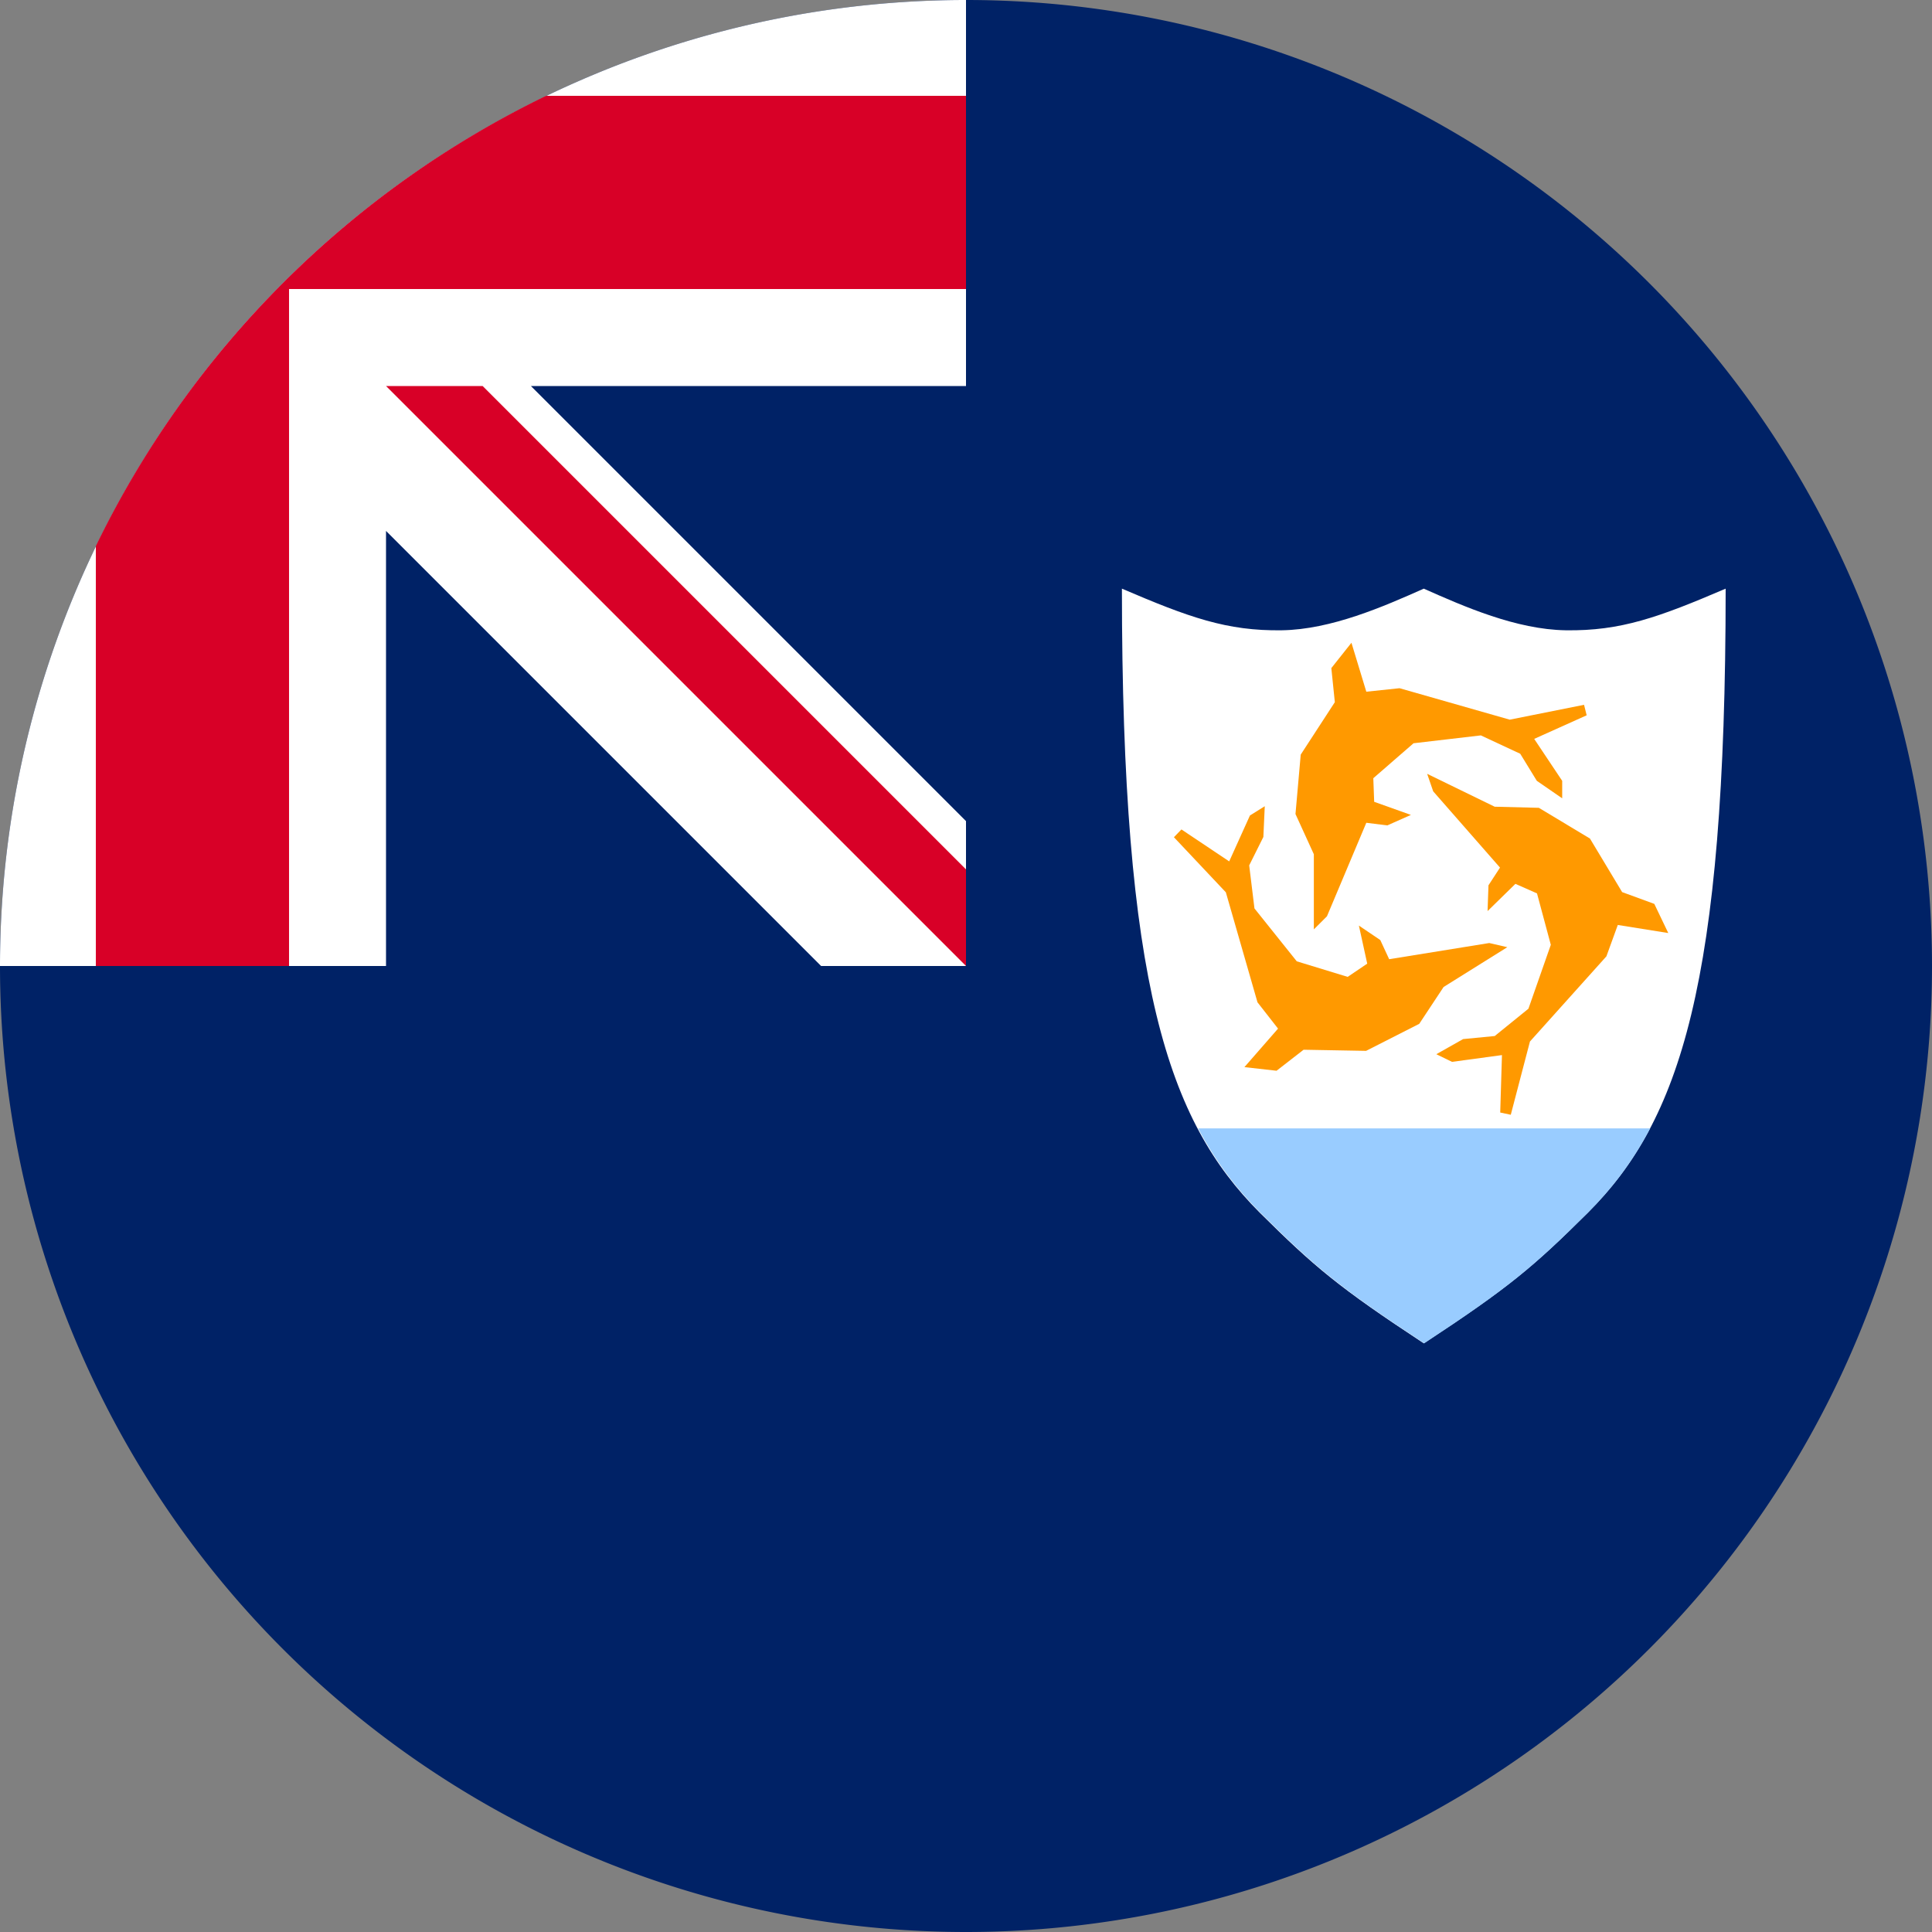 <?xml version="1.0" encoding="UTF-8"?> <svg xmlns="http://www.w3.org/2000/svg" xml:space="preserve" width="512" height="512" fill="none"><rect width="100%" height="100%" fill="#808080" stroke="none"/><path fill="#026" d="M512 256a256 256 0 1 1-512 0L256 0a256 256 0 0 1 256 256"></path><path fill="#026" d="M256 0v256H0A256 256 0 0 1 256 0"></path><path fill="#eee" d="M217.6 256H256v-38.4L140.7 102.3H256V0A256 256 0 0 0 0 256h102.3V140.7Z" style="fill:#fff;fill-opacity:1"></path><path fill="#d80027" d="M256 76.6V25.4H144.7A257 257 0 0 0 25.4 144.7V256h51.2V76.6Z"></path><path fill="#d80027" d="M256 230.4V256L102.3 102.3h25.6z"></path><g fill-rule="evenodd" style="overflow:hidden"><path fill="#fff" d="M297.32 156c0 104.866 12.16 141 36.502 165.342 14.518 14.412 20.954 19.836 43.496 34.652 22.541-14.816 28.978-20.24 43.494-34.652C445.155 297 457.316 260.866 457.316 156c-17.706 7.58-27.795 11.256-42.396 11.031-13.06-.2-26.9-6.267-37.602-11.031-10.703 4.764-24.541 10.83-37.602 11.031-14.601.225-24.69-3.45-42.396-11.031z"></path><path fill="#9cf" d="M317.521 299.032c4.664 8.866 10.135 15.975 16.426 22.278 14.51 14.428 20.942 19.858 43.472 34.69 22.53-14.832 28.961-20.262 43.472-34.69 6.293-6.303 11.761-13.412 16.426-22.278z"></path><path fill="#f90" d="m358.147 170.34 3.94 12.969 8.806-.926 29.199 8.336 19.698-3.937.695 2.78-13.905 6.252 7.416 11.116v4.631l-6.72-4.631-4.402-7.18-10.43-4.862-17.843 2.084-10.66 9.263.231 6.253 9.733 3.473-6.257 2.78-5.561-.696-10.429 24.78-3.476 3.473v-19.916l-4.866-10.652 1.39-15.748 9.038-13.894-.927-9.032z"></path><path fill="#f90" d="m442.109 247.264-13.378-2.138-3.018 8.314-20.262 22.572-5.078 19.412-2.8-.592.462-15.223-13.233 1.795-4.162-2.027 7.101-4.008 8.377-.812 8.931-7.237 5.931-16.936-3.66-13.627-5.721-2.528-7.379 7.22.24-6.835 3.056-4.691-17.706-20.21-1.601-4.641 17.897 8.716 11.7.292 13.544 8.14 8.533 14.198 8.523 3.12z"></path><path fill="#f90" d="m329.784 282.798 8.91-10.205-5.446-6.97-8.384-29.151-13.762-14.602 1.988-2.061 12.659 8.468 5.499-12.169 3.926-2.452-.37 8.146-3.756 7.531 1.396 11.41 11.21 14.013 13.494 4.125 5.178-3.507-2.206-10.085 5.667 3.83 2.354 5.079 26.525-4.288 4.785 1.105-16.884 10.547-6.456 9.764-14.085 7.161-16.562-.298-7.166 5.568z"></path></g></svg> 